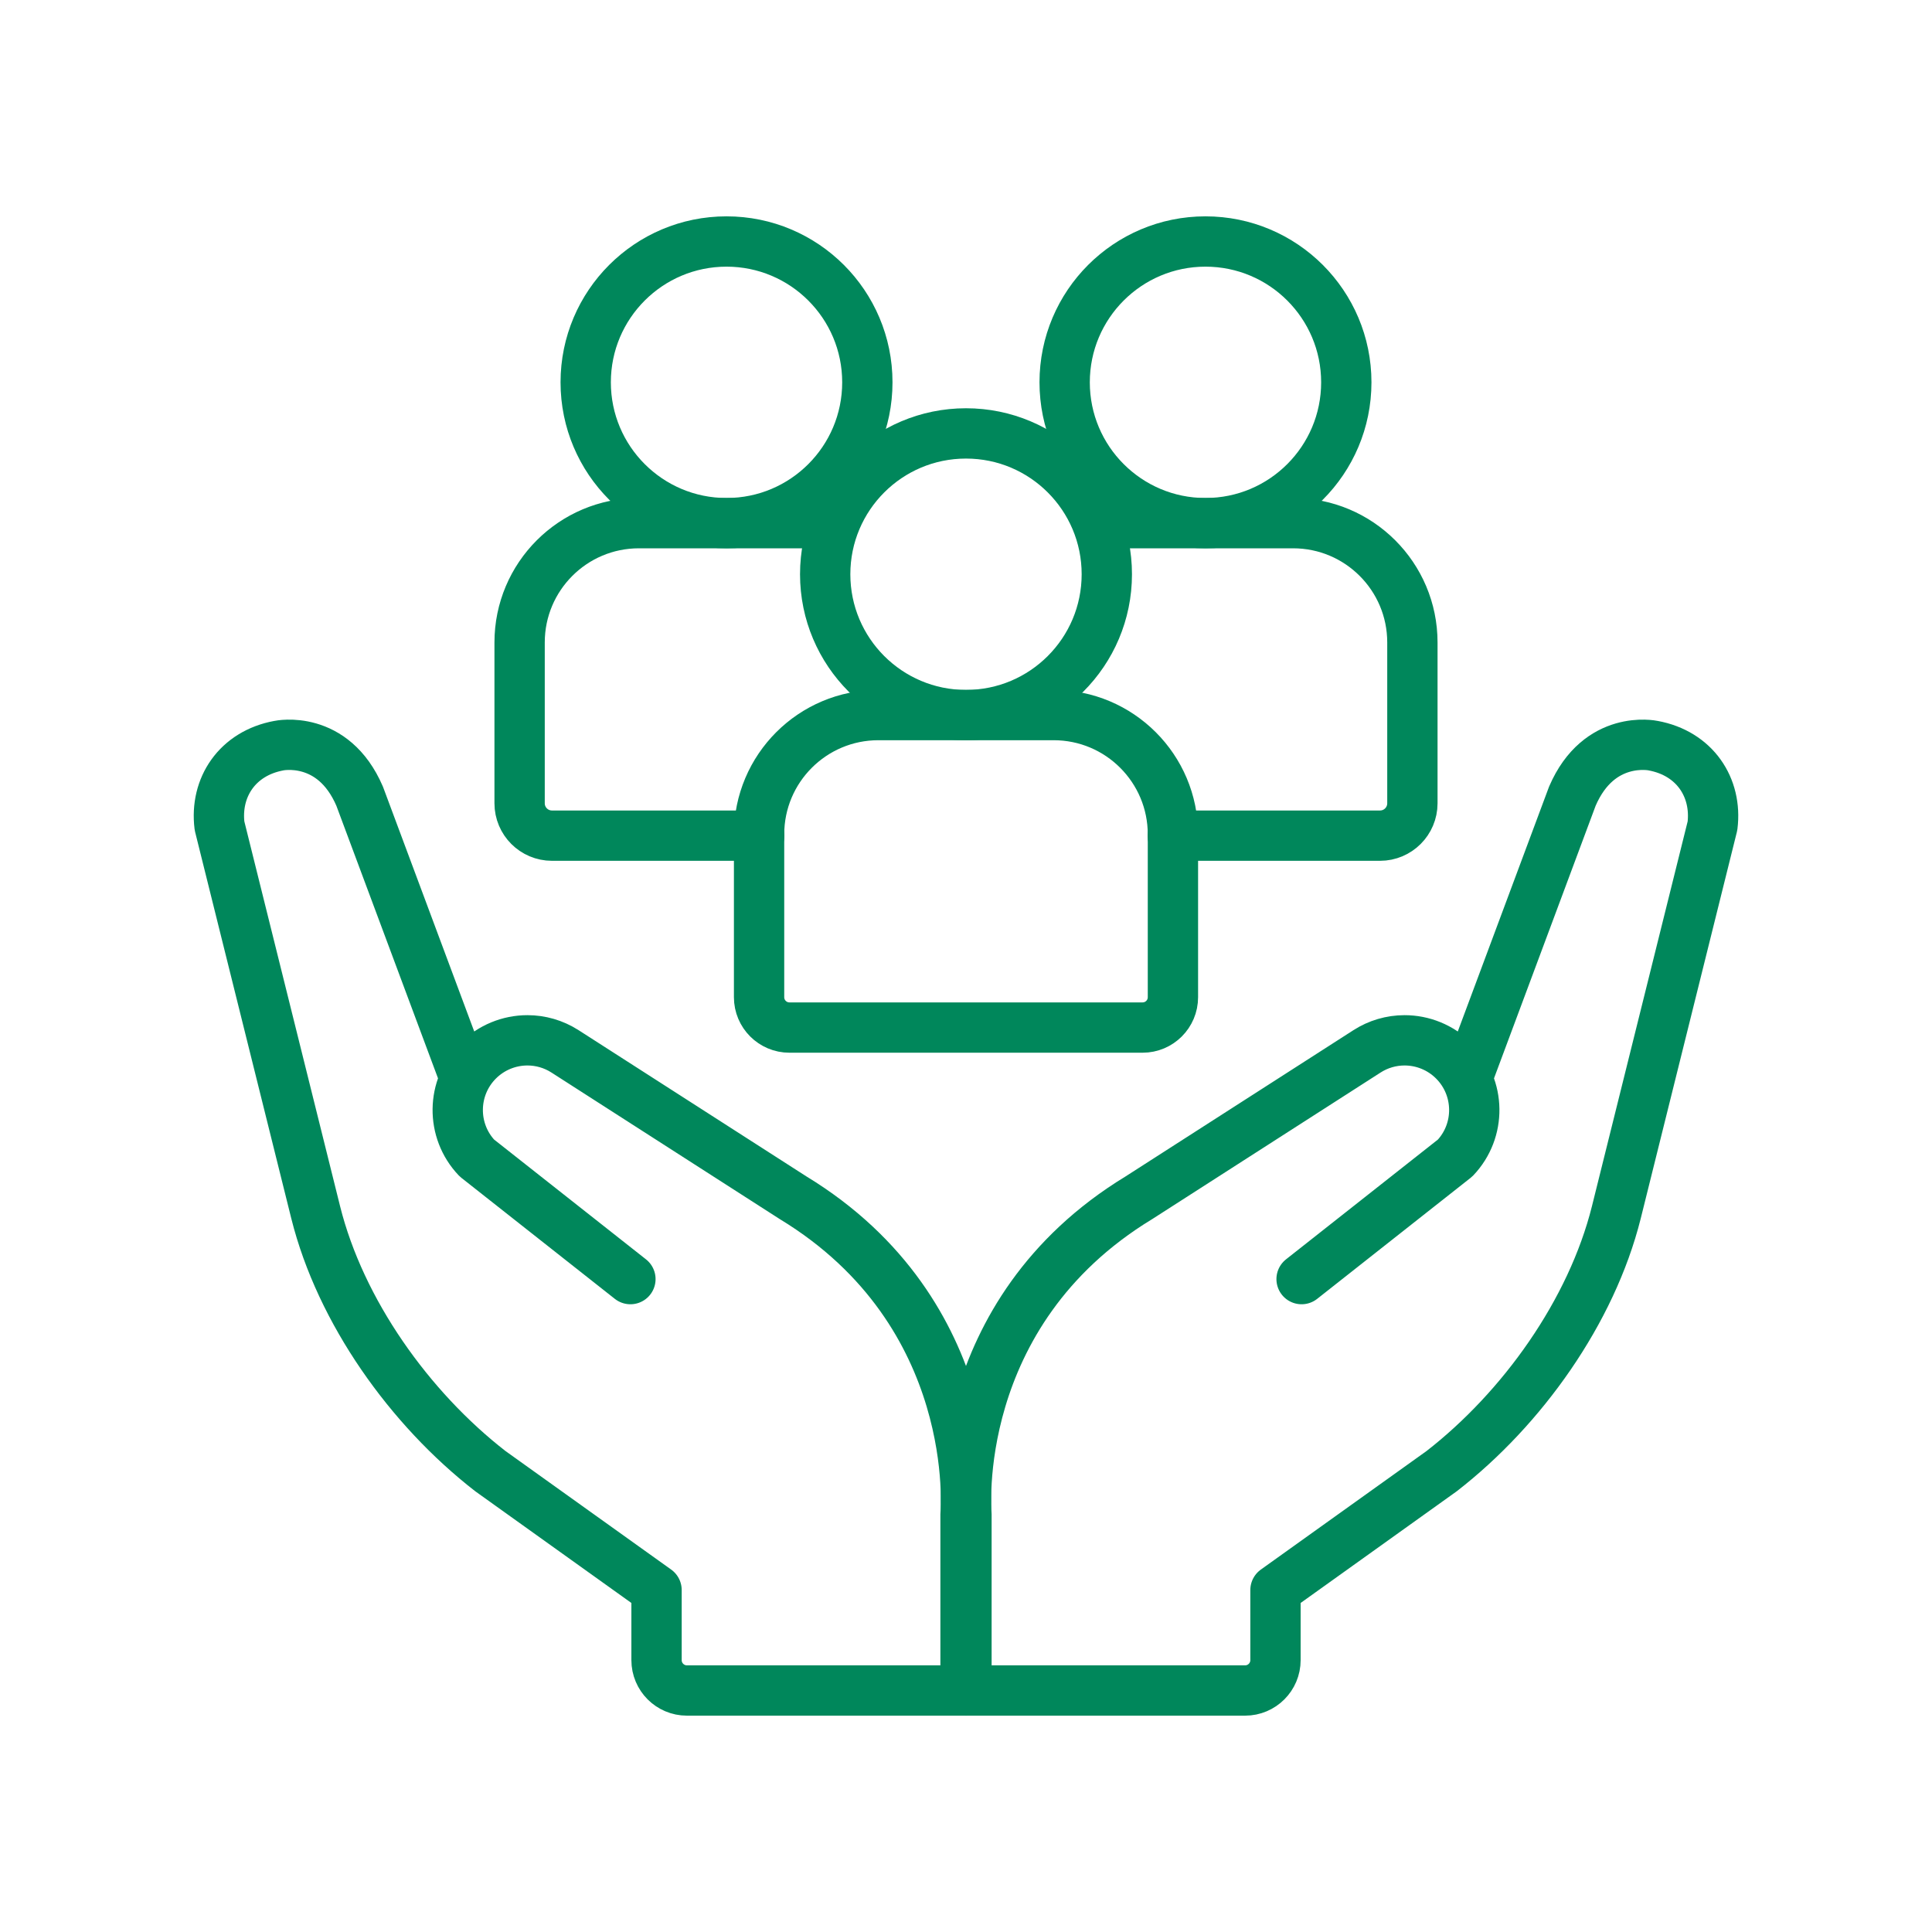 <svg xmlns="http://www.w3.org/2000/svg" width="96" height="96" viewBox="0 0 96 96" fill="none"><rect width="96" height="96" fill="white"></rect><path d="M72.921 53.532L78.129 39.563C79.456 36.477 82.137 37.05 82.137 37.05C84.212 37.43 85.328 39.13 85.092 41.035L80.314 60.244C79.079 65.178 75.639 69.991 71.634 73.101L63.378 79.008V82.491C63.378 83.324 62.702 84 61.869 84H48.023V75.244C48.023 75.244 47.121 65.272 56.596 59.513L67.923 52.243C68.48 51.884 69.129 51.693 69.792 51.693C70.687 51.693 71.574 52.04 72.243 52.709C73.569 54.037 73.597 56.182 72.303 57.542L64.675 63.558" stroke="#00875B" stroke-width="2.5" stroke-miterlimit="10" stroke-linecap="round" stroke-linejoin="round"></path><path d="M31.325 63.558L23.697 57.542C22.404 56.182 22.431 54.037 23.757 52.709C24.079 52.387 24.461 52.131 24.881 51.957C25.302 51.783 25.753 51.693 26.208 51.693C26.854 51.693 27.504 51.874 28.078 52.243L39.404 59.513C48.879 65.272 47.977 75.244 47.977 75.244V84H34.132C33.298 84 32.623 83.324 32.623 82.491V79.008L24.367 73.101C20.361 69.991 16.921 65.178 15.687 60.244L10.908 41.035C10.672 39.13 11.788 37.43 13.863 37.05C13.863 37.05 16.544 36.477 17.871 39.563L23.08 53.532M54.888 51.059H39.227C38.393 51.059 37.718 50.384 37.718 49.55V41.459C37.718 38.185 40.372 35.531 43.646 35.531H52.354C55.628 35.531 58.282 38.185 58.282 41.459V49.55C58.282 50.384 57.607 51.059 56.773 51.059H54.888Z" stroke="#00875B" stroke-width="2.5" stroke-miterlimit="10" stroke-linecap="round" stroke-linejoin="round"></path><path d="M48 35.531C51.864 35.531 54.997 32.398 54.997 28.534C54.997 24.669 51.864 21.536 48 21.536C44.135 21.536 41.003 24.669 41.003 28.534C41.003 32.398 44.135 35.531 48 35.531Z" stroke="#00875B" stroke-width="2.5" stroke-miterlimit="10" stroke-linecap="round" stroke-linejoin="round"></path><path d="M55.204 25.995H64.253C67.527 25.995 70.181 28.649 70.181 31.923V39.915C70.181 40.803 69.461 41.523 68.573 41.523H58.274" stroke="#00875B" stroke-width="2.5" stroke-miterlimit="10" stroke-linecap="round" stroke-linejoin="round"></path><path d="M59.899 25.995C63.764 25.995 66.897 22.862 66.897 18.997C66.897 15.133 63.764 12 59.899 12C56.035 12 52.902 15.133 52.902 18.997C52.902 22.862 56.035 25.995 59.899 25.995Z" stroke="#00875B" stroke-width="2.5" stroke-miterlimit="10" stroke-linecap="round" stroke-linejoin="round"></path><path d="M37.726 41.523H27.427C26.539 41.523 25.819 40.803 25.819 39.915V31.923C25.819 28.649 28.473 25.995 31.747 25.995H41.003" stroke="#00875B" stroke-width="2.5" stroke-miterlimit="10" stroke-linecap="round" stroke-linejoin="round"></path><path d="M36.101 25.995C39.965 25.995 43.098 22.862 43.098 18.997C43.098 15.133 39.965 12 36.101 12C32.236 12 29.103 15.133 29.103 18.997C29.103 22.862 32.236 25.995 36.101 25.995Z" stroke="#00875B" stroke-width="2.5" stroke-miterlimit="10" stroke-linecap="round" stroke-linejoin="round"></path></svg>